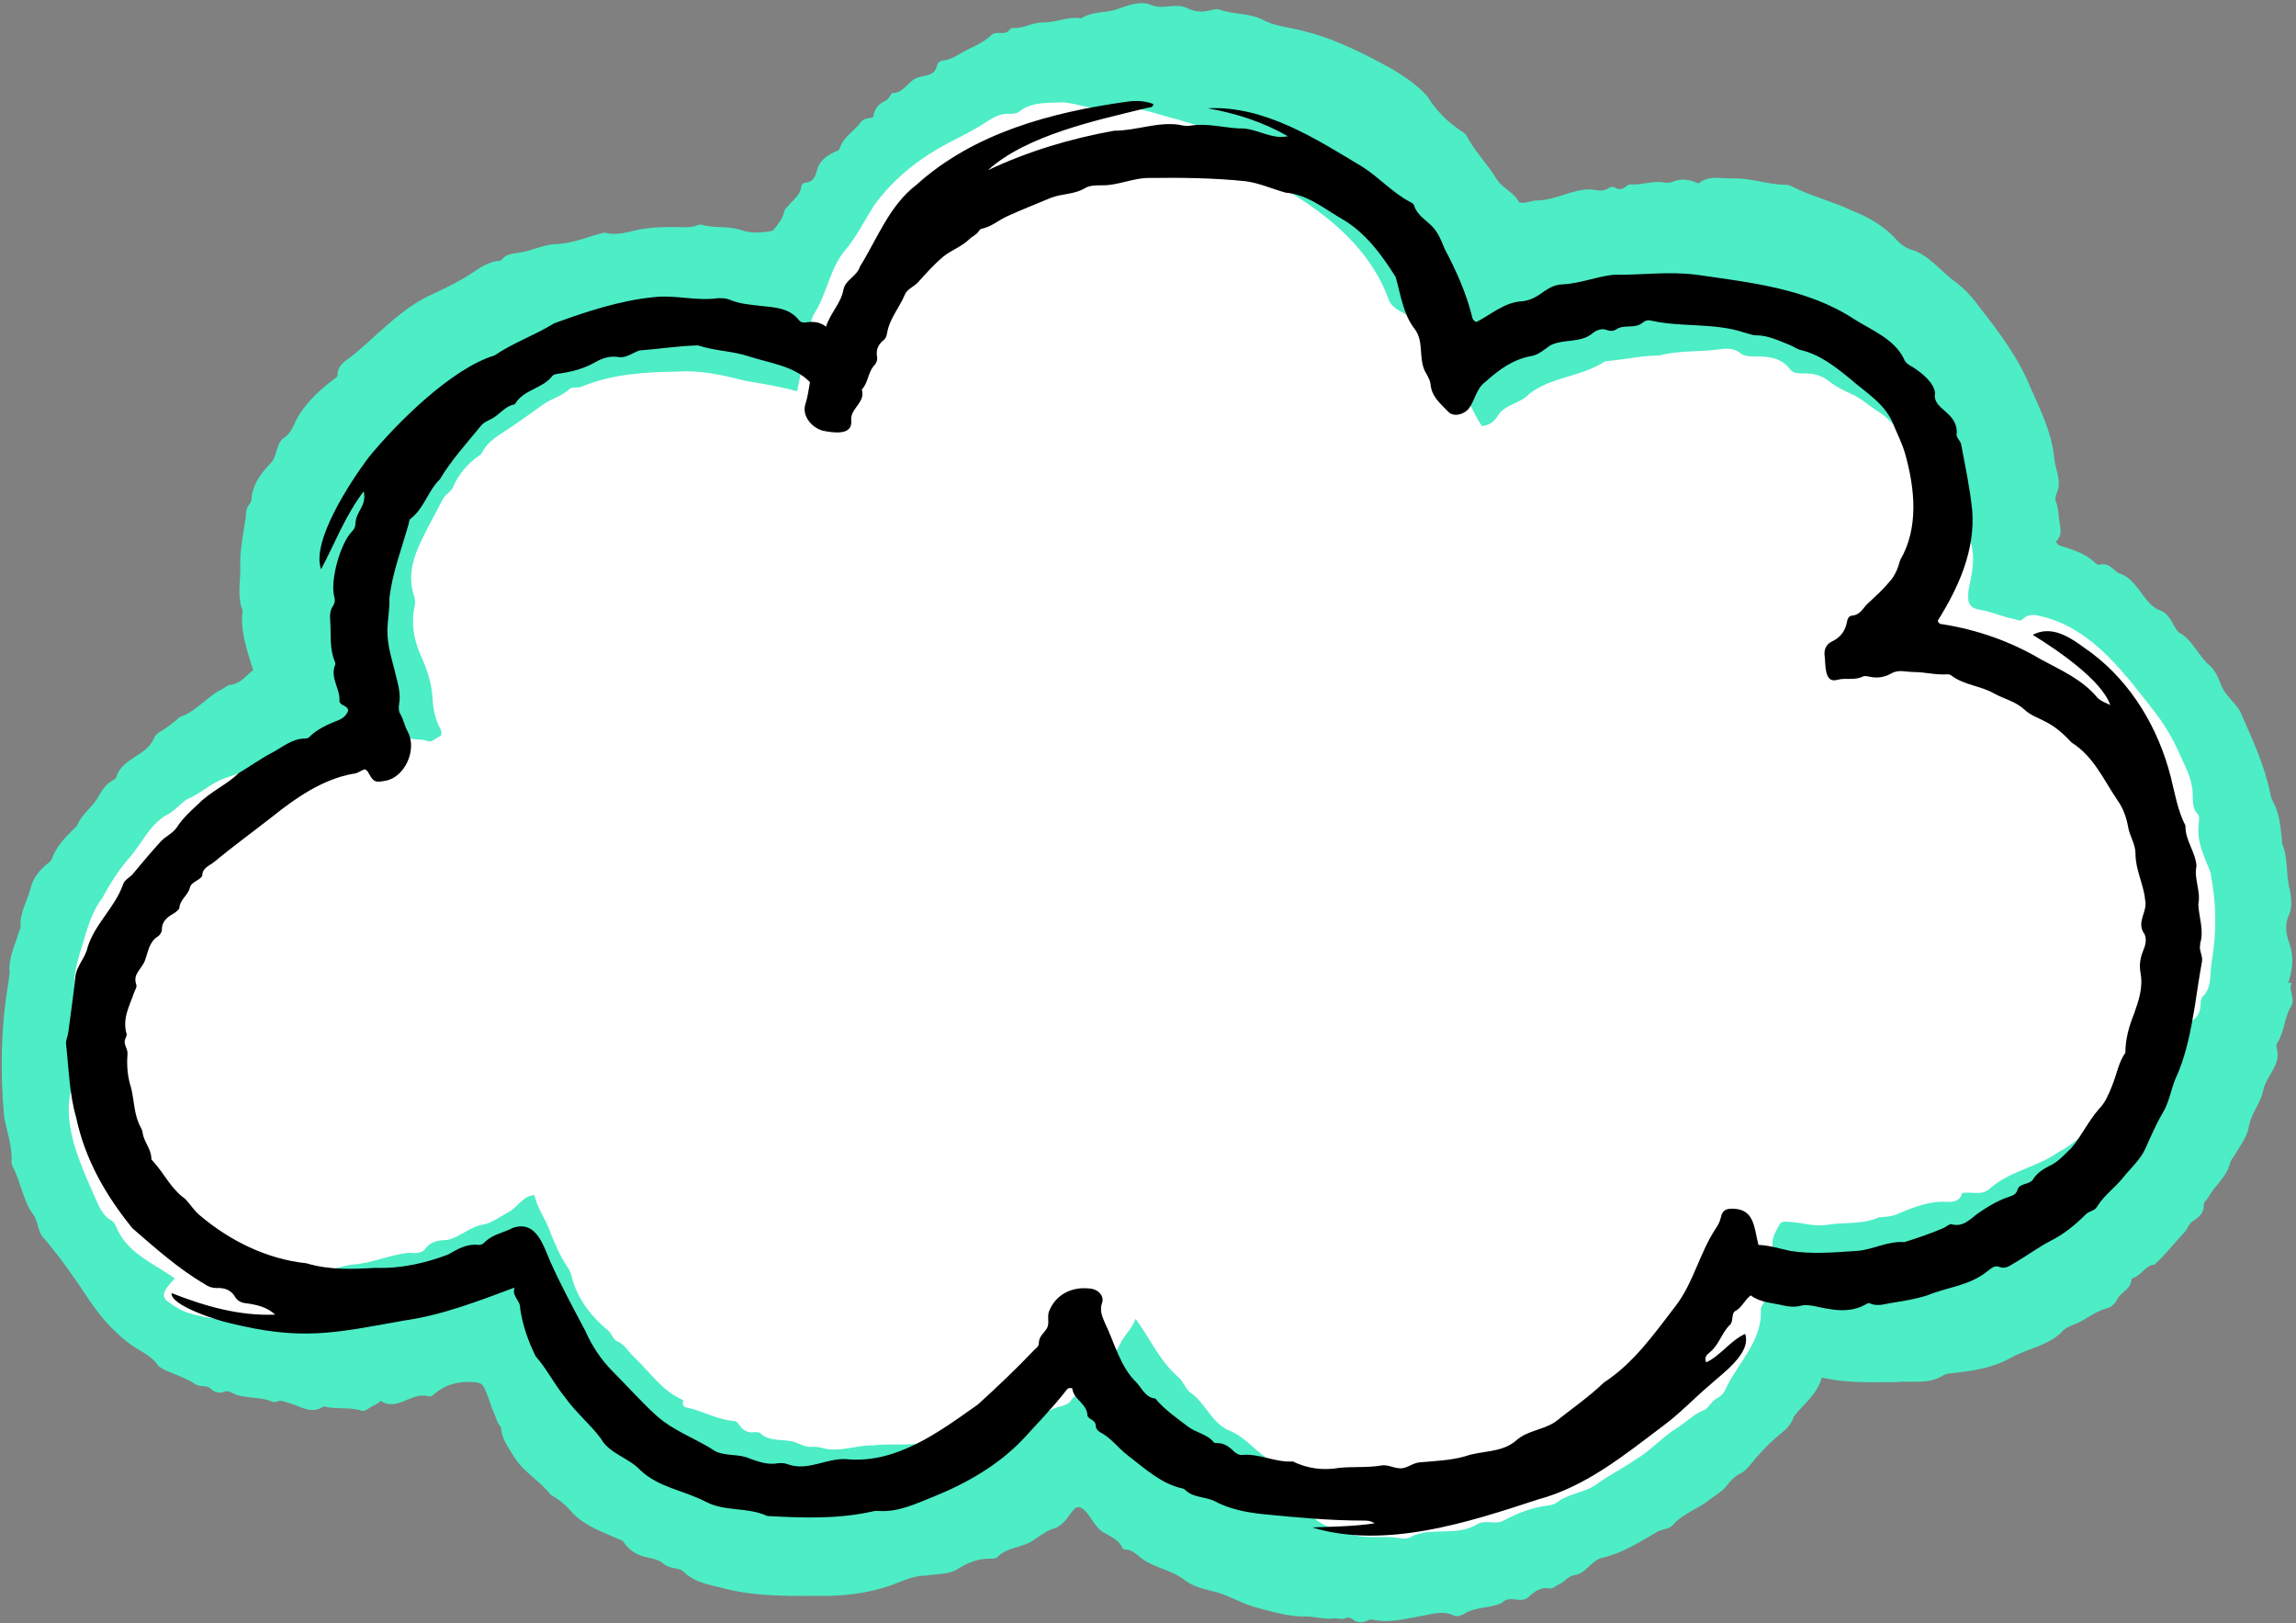 <?xml version="1.0" encoding="UTF-8" standalone="no"?><svg xmlns="http://www.w3.org/2000/svg" xmlns:xlink="http://www.w3.org/1999/xlink" fill="#000000" height="353.9" preserveAspectRatio="xMidYMid meet" version="1" viewBox="0.2 -0.6 500.6 353.9" width="500.6" zoomAndPan="magnify"><rect x="0.2" y="-0.6" width="500.6" height="353.9" fill="#808080" stroke="none"/><g id="change1_1"><path d="m499.1,213.7c1-2.9,1.3-5.8.2-8.8-.7-2-1-4,0-6.1.7-1.6.5-3.5.2-5.3-1-3.3-.3-6.8-1.7-10.1-.1-.4,0-.8-.1-1.2-.3-2.7-.5-5.5-1.9-8-.3-.5-.5-1.2-.6-1.8-1.2-5.9-3.7-11.4-6.1-16.8-.9-2.7-3.6-4.2-4.6-6.8-.6-1.5-1.2-3.1-2.4-4.2-2.4-2-3.6-5.1-6.1-6.9-1-.4-1.4-1.2-1.9-2.1-.8-1.6-1.8-2.9-3.6-3.4-3.4-2-4.3-6.7-8.5-7.9-1.2-.9-2.2-2.3-4-1.8-.4.1-.8-.2-1.1-.5-2-1.9-4.6-2.7-7.1-3.5-.5-.2-1.1-.2-1.3-1.1,1.1-1,1.1-2.2.8-3.7-.3-1.6-.2-3.2-.8-4.8-.3-.6-.1-1.3.1-1.9,1.2-2.6-.2-5-.5-7.6-.5-5.5-2.9-10.4-5.1-15.3-2.6-6.5-6.8-12.1-11.1-17.6-1.5-2.1-3.2-4-5.3-5.6-3.4-2.4-5.8-6-9.8-7.1-1.1-.4-2-1-2.8-1.8-2.7-3.1-6-5.1-9.8-6.6-4.4-2.1-9.1-3.2-13.4-5.4-.4-.3-.9-.3-1.4-.3-3.9-.1-7.8-1.6-11.7-1.4-2.4,0-5-.7-7.2,1.1-1.9-.9-3.8-1.2-5.8-.3-.5.2-1.1.2-1.7.1-2.4-.5-4.8.6-7.2.4-.3,0-.7.1-.9.3-.8.7-1.6,1-2.6.4-.3-.2-.9-.2-1.2,0-1.3,1-2.6.6-3.9.4-4.1-.2-7.8,2.4-11.9,2.4-1.3,0-2.5.8-3.9.4-1-2.1-3.5-3-4.8-4.9-2-3.4-4.9-6.2-6.7-9.7-.2-.3-.5-.6-.9-.8-3.1-2-5.6-4.5-7.6-7.7-2.1-2.4-4.7-4.1-7.4-5.8-6.9-3.8-13.8-7.3-21.6-8.9-2.3-.5-4.6-.8-6.7-1.9-3-1.6-6.5-1.2-9.6-2.3-.6-.2-1.3,0-1.9.1-1.7.5-3.3.4-4.9-.3-2.5-1.4-5.4.2-7.8-.7-2.7-1.2-5.3,0-7.7.8-2.6.9-5.5.4-7.8,2-2.9-.5-5.7,1-8.6.9-2.2,0-4.1,1.4-6.4,1.2-.2,0-.5.2-.6.3-1,1.5-2.8.2-4,1.2-1.9,1.9-4.5,2.7-6.7,4-1.2.7-2.3,1.4-3.8,1.6-.7,0-1.3.5-1.4,1.1-.5,2.3-2.4,2-4.2,2.6-2.1.7-3,3.4-5.5,3.4-.2,0-.4.5-.6.7-.2.4-.6.8-1,1-1.5.7-2.4,1.8-2.6,3.5-.9.4-2,.2-2.7,1.1-1.4,2-3.8,3.2-4.6,5.7-.2.7-.9.6-1.3.9-1.7.9-3.2,1.9-3.7,4-.3,1.2-.8,2.5-2.4,2.6-.5,0-1,.5-1,.9-.2,1.8-1.6,2.7-2.6,3.9-.4.5-1,.9-1.1,1.5-.4,1.7-1.5,3-2.5,4.2-2.5.5-4.9.6-7.1-.2-2.8-.9-5.7-.3-8.4-1.1-.3-.1-.8,0-1.2.2-1.5.5-3,.3-4.6.3-2.1,0-4.2,0-6.3.3-3,.3-5.9,1.8-9.1.9-3.5.8-6.8,2.4-10.5,2.5-2.8.1-5.4,1.5-8.2,1.9-1.3.2-2.7.2-3.7,1.5-.2.3-.7.3-1.1.3-2.1.4-3.9,1.6-5.5,2.7-2.6,1.7-5.3,3-8,4.3-7.3,3.1-12.3,9.1-18.3,13.9-1.3.9-2.9,1.9-2.9,3.9,0,.6-.7.8-1.1,1.2-2.8,2.1-5.3,4.5-7.2,7.4-1.1,1.6-1.4,3.7-3.2,5-2.1,1.3-1.5,4.2-3.2,5.8-2.1,2.2-3.9,4.6-4.1,7.9,0,.3-.2.6-.4.9-.7.8-.8,1.8-.8,2.7-.5,3.7-1.4,7.4-1.2,11.2,0,3.1-.7,6.3.5,9.3-.6,4.4,1,8.8,2.3,13-1.6,1.2-2.8,3-5,3.2-.6,0-1.1.6-1.7.9-3.4,1.6-5.6,4.9-9.3,6.1-.9.9-2,1.6-3,2.4-.9.7-2.3,1.1-2.7,2.4-1.7,3.8-6.9,4.1-8.2,8.4,0,.2-.3.4-.5.5-1.8.9-2.7,2.5-3.6,4.1-1.3,2.1-3.5,3.5-4.4,5.9-2.1,2.1-4.3,4.1-5.4,7-.2.7-.7,1-1.2,1.4-1.7,1.4-3,3.1-3.5,5.1-.7,2.9-2.5,5.5-2.2,8.6,0,.4-.3.7-.4,1.1-.8,2.9-2.3,5.6-2,8.7,0,.6-.2,1.3-.2,1.9-1.7,9.7-1.9,19.8-1,29.7.6,3.2,1.8,6.4,1.6,9.7,0,.4.1.8.3,1.2,1.8,3.4,2.2,7.5,4.6,10.6,1,1.6.8,3.8,2.4,5.2,3.5,4.2,6.7,8.7,9.7,13.3,2.3,3.4,5,6.5,8.3,9.1,2.2,1.8,5.2,2.7,6.8,5.3,2.5,1.6,5.7,2.2,8.2,4,1,.5,2.3,0,3.2.9.8.8,1.9,1,2.9.6.5-.2,1-.1,1.4.1,2.8,1.6,6.2.8,9.1,2.1.3.1.7,0,.9,0,.9-.5,1.7,0,2.5.2,2.5.6,4.9,2.7,7.8.8,2.6.7,5.5.1,8.1.9.5.2,1.1,0,1.6-.4.8-.6,1.9-.9,2.7-1.7,3.7,2.4,6.7-2.1,10.5-1,.6.2,1-.4,1.4-.7,2.4-1.9,5-2.6,8.2-2.4,2,.1,2.2.5,2.9,2.2.7,1.6,1.1,3.3,1.8,4.8.4.8.5,1.7,1.1,2.4.3.3.4.7.4,1.1.3,2.2,1.7,4,2.8,5.8,2,3.3,5.6,5.2,8,8.3,1.9,1,3.4,2.4,4.8,4,2.8,2.9,7,4.3,10.6,5.9.3,0,.5.4.7.7,1.3,1.8,3.1,2.7,5.3,3.1,1,.2,2.1.5,2.9,1.1.8.7,1.8,1.1,2.8,1.2.6.1,1.4.3,1.8.7,2.6,2.6,6.1,2.9,9.3,3.8,7.3,1.8,14.9,1.5,22.4,1.5,5.1-.1,10.1-.9,14.9-2.8,2-.8,4-1.6,6.2-1.6,2.2-.4,4.6-.2,6.6-1.2,2.3-1.5,4.8-2.6,7.6-2.5.5,0,1.1,0,1.4-.3,2.3-2.4,5.8-2,8.3-4,1.1-.7,2.3-1.6,3.5-2.1,2-.4,3.1-1.9,4.2-3.4,1.2-1.8,2-1.9,3.4-.4,1.2,1.4,2,3.2,3.5,4.3,1.6,1,3.5,1.6,4.4,3.5,0,.2.4.4.6.4,1.6,0,2.6,1.2,3.8,2.1,2.9,2,6.5,2.4,9.4,4.7,1.8,1.4,4.4,1.9,6.7,2.5,3.1.9,5.8,2.6,8.9,3.4,3.5.9,7,2,10.6,1.9,2.1,0,4.1.7,6.3.4.7,0,1.5.3,2.3,0,.6-.3,1.1-.1,1.6.2,1,.8,2.1.8,3.2.3.4-.2.7-.3,1.2-.2,3.8.8,7.5-.3,11.1-.9,2.2-.4,4.3-1.1,6.6,0,.7.3,1.5,0,2.1-.3,2.5-1.7,5.9-1.2,8.4-2.5,1.7-1.8,4,.3,5.7-1.2,1.3-1.2,2.7-2.3,4.7-1.9.7.1,1.4-.7,2.2-1,1.1-.5,1.8-1.7,3.1-1.9,2.6-.3,3.7-3.2,6.1-3.8,4.5-1,8.3-3.5,12.1-5.7,1.1-.6,2.5-.5,3.3-1.4,2.2-2.6,5.5-3.5,8.1-5.6,1.1-.9,2.5-1.6,3.5-2.8.9-1.2,1.8-2.2,3.2-2.9.9-.4,1.6-1.3,2.3-2.1,1.6-2,3.4-3.9,5.3-5.6,1.5-1.3,3.4-2.5,4-4.7,2.1-2.7,5.1-4.8,6.1-8.5,5.4,1.3,10.7,1,16.1,1,3.4-.3,7.2.5,10.1-1.3.9-.6,1.8-.6,2.7-.7,4.3-.5,8.5-1.1,12.3-3.3,3.8-2.1,8.4-2.6,11.5-6,.5-.5,1.2-.8,1.9-1.1,2.7-.9,4.8-3,7.6-3.7,1-.2,1.8-1.1,2.3-2.1.8-1.5,3-2.1,3-4.2,0,0,.2-.2.4-.3,1.8-.6,2.6-2.7,4.6-2.9,2.4-2.1,4.5-4.9,6.7-7.2.6-.7.8-1.7,1.7-2.3,1.3-.8,2.5-1.8,2.4-3.6,0-.6.7-1.1,1-1.6,1.4-2.6,4-4.4,4.7-7.4.2-.7.7-1.3,1.1-1.9,1.1-1.9,2.6-3.8,3-6,.5-3.1,2.7-5.3,3.2-8.2.8-3.2,3.9-5.4,2.9-8.9-.1-.4-.1-.8.1-1.2,1.6-2.4,1.5-5.5,3-8,1.1-1.7-.7-3.5.2-5.2Z" fill="#4dedc6"/></g><g id="change2_1"><path d="m482.3,190c-1.3-3.6-3.3-7-2.7-11.1,0-.7.3-1.5-.3-2.1-1-1.1-1-2.5-1-3.9,0-3.1-1.3-5.8-2.6-8.5-1.4-3.3-3.2-6.5-5.4-9.4-6.6-8.4-13.6-18.3-24.5-21.1-1.6-.4-3.2-.9-4.6.5-.5.5-1,.2-1.6,0-2.6-.4-4.9-1.6-7.4-2-2.7-.4-3.1-1.5-2.8-4.3.7-3.6,1.6-7.1.4-10.7-1-3.4-1.1-7-2.8-10.2-.6-1.1-1.5-2.3-1.5-3.5,0-2.3-1.2-3.9-2.4-5.8-.7.5-1.4,1.1-2.4.7-4.7-1.6-6.5-6.4-10.4-9.1-2.2-1.3-4-3.1-6.4-4.2-1.6-.7-3.4-1.6-4.8-2.7-1.7-1.4-3.5-1.8-5.5-1.8-1.1,0-2.3.1-3.1-.9-2-2.6-4.8-2.8-7.6-2.8-1.2,0-2.3,0-3.2-.7-1.3-1-2.7-1.1-4.2-.9-4.5.7-9,.2-13.5,1.4-3.8,0-7.5.9-11.3,1.2-.4,0-.8.2-1.1.4-5,3.1-11.3,3.1-16,6.8-2,2.2-5.5,2.2-7,5-.8,1.2-1.8,1.8-3.3,2-3.7-5.8-5.6-12.6-10.2-17.7-1.3-3.5-4-5.5-7.2-7.1-1.3-.7-2.6-1.6-3-3-4-10.8-12.9-18.1-22.5-23.8,1.9-3.2.8-8.7-3.5-8.7-1.8.1-3.1-.6-4.5-1.3-4.8-2.7-10.4-3.6-15.6-5.3-4.2-1-8.6-2.9-13-2.6-4.1,1.2-8-.8-11.9-1.1-3.1.2-6.5-.2-9.3,1.9-.6.5-1.5.7-2.3.6-2-.1-3.5.8-5.1,1.8-2.2,1.5-4.6,2.7-6.9,3.9-6.9,3.4-13.1,8.1-17.6,14.4-2,3.2-3.7,6.6-6.1,9.5-3.4,3.9-4,9.3-6.7,13.7-1.5,2.3-1.1,5.2-1.7,7.7-1,3.1-1.5,6.2-2.2,9.5-3.6-1-7.2-1.6-10.9-2.2-4.9-1.2-9.7-2.4-14.8-2.1-7.2.1-14.6.5-21.3,3.3-.8.4-1.9-.1-2.6.5-1.7,1.6-4,2.1-5.8,3.4-2.4,1.7-4.7,3.4-7.1,5-2.3,1.6-4.9,2.8-6.2,5.5-.2.3-.5.6-.9.8-2.2,1.6-4.2,3.9-5.3,6.4-.4,1.3-1.8,1.8-2.4,3-1.5,3-3.2,5.9-4.6,8.9-1.8,3.7-3.1,7.8-1.6,12.2.2.7.3,1.4.1,2.2-.8,3.7-.2,7.2,1.3,10.6,1.3,2.9,2.4,5.9,2.6,9.3.1,2.2.5,4.5,1.6,6.6.3.5.5,1,.2,1.7-.9.4-2,1.5-2.7,1.2-1.7-.7-3.6,0-5.1-1.2-1.1-.9-2.1-.6-3,.3-1.7,2-3.6.3-5.7.7-2.9.5-5.8,1.2-8.8,1.1-.8,0-1.6,0-2.2.8-.7.8-1.6,1-2.6,1.2-5.9,1.1-11.5,3.2-17.1,5.2-3,1.1-5.3,3.4-8.2,4.6-1.6,1.1-2.8,2.7-4.6,3.5-3.5,2.1-5.2,6.1-7.8,9.1-2.4,2.7-4.3,5.7-6,8.9-2.4,3.1-3.3,6.8-4.4,10.4-.8,2.5-1.6,5.2-1.7,7.8-.1,2.7.4,5.4-.6,8,0,1.4.3,2.7-.2,4.1-.9,3.2,4.6,2.4,2,6.8-5.4,9.1-.6,19.2,3.2,27.9.9,1.9,1.6,4.1,3.7,5.3.6.3.8.9,1.1,1.5,2.3,5.6,8.1,7.8,12.7,11.1-1.3,1.6-3.8,3.6-1.3,5.2,1.4,1,2.8,1.9,4.5,2.4,7.5,2.2,15.2,1.9,22.8,1.1,4-.3,8.6-5.4,4.3-8.7.4-.4.7-1.2,1.3-1.3,2.4-.4,4.6-1.4,7.1-1.7,4.3-.3,8.3-2.2,12.5-2.6,1.2.2,2.7.1,3.4-.8,1.3-1.8,3-1.9,4.9-2,2.8-.6,4.9-3,8.1-3.4,1.6-.4,3.3-1.6,4.9-2.5,2.3-1.1,3.1-3.5,5.9-3.9.6,2.7,2.2,4.9,3.2,7.4,1.1,2.9,2.3,5.7,4,8.3.6.8.9,1.7,1.1,2.7,1.2,4.3,4.2,8.2,7.6,11,.8.5,1.2,1.9,1.9,2.4,1.8.6,2.6,2.3,3.9,3.5,3.5,3.3,6.2,7.5,10.7,9.4.1.6-.3,1.1.5,1.6,3.5.6,6.8,2.7,10.7,3,.5,0,.8.5,1.1.9.8,1.1,1.9,1.8,3.3,1.5.4,0,.9,0,1.2.2,1.8,1.7,4,1.4,6.2,1.7,1.9.1,3.4,1.6,5.4,1.3.7,0,1.4.1,2.1.3,3.6,1,7.3-.7,11-.6,4.9-.6,10.1.7,14.7-2,2.4,3.2,4.8,3.9,8.5,2.9,4.8-1.4,9.3-3.6,13.2-6.9,1.2-1.1,2.5-2,4.1-2.4.8-.2,1.9-.5,2.4-1.1,1.5-2.2,4.1-3.2,5.7-5.1,1.5-2.7,3.9-4.7,5.2-7.5.9-1.9,2.6-3.3,3.4-5.5,3.2,4.4,5.3,9.3,9.4,12.8,1.1,1,1.4,2.5,2.7,3.4,3.2,2.3,4.6,6.7,8.4,8.2,3.6,1.5,5.9,4.8,9.1,6.6.6,2.1,2.9,2.3,4.2,3.7.7.7,1.7,1.3,2.3,2.2.6,1,2,1.4,2.5,2.6-.4.7-1.5.4-1.7,1.4,1.9,4,6.9,5.2,10.8,6.3,3.4.8,6.9,0,10.3.7.7.1,1.5,0,2.1-.4,4.5-2.2,9.7,0,14.2-2.6,1.9-1.3,4.2.2,6.1-1,3-1.6,6.2-2.8,9.6-3.2.8-.1,1.6-.4,2.2-.9,2.4-1.7,5.5-1.9,8-3.5,2.8-2.1,5.9-3.6,8.8-5.6,3.4-2,5.9-5,9.2-7,2-1.3,3.7-3.1,6-3.9,1-.8,1.6-2.1,2.8-2.6.6-.4,1.2-.9,1.5-1.6,2.6-5.8,8.3-10.8,7.8-17.7.2-1.1,1.4-2.1,1.4-3.5-.2-2.7,1.5-5.4,1.5-8.1-.4-1.9-.7-3.4.4-5.4,1.2-2.1.8-2.2,3.3-2,2.7.2,5.3,1.1,8,.6,3.7-.6,7.6,0,11.1-1.6,1.5-.1,3.1-.2,4.5-.9,3.3-1.4,6.7-2.7,10.4-2.5,1.5.1,2.9-.2,3.3-1.9,2.3-.4,4.3.7,6.2-1.1,4.4-3.8,10.3-4.6,14.9-7.9,3.6-1.8,6.2-4.8,9.3-7.2.5-.3,1.1-.7,1.2-1.1.5-2,2.2-2.4,3.8-3,8.8-3.3,4.4-4.9,8.8-7.5.6-.3.9-.9,1-1.6,0-.7.3-1.2.8-1.7.8-.7,1.2-1.7,1.9-2.5,1.1-1.2,1-3.1,2.4-4.1,1.2-.8,1.6-1.9,1.7-3.3,0-.7,0-1.5.6-2,1.9-1.9,1.4-4.9,1.8-7.3,1.1-6.4,1.1-12.8-.2-19.2ZM29.1,244.5c-2.2-2.7-1.7-6.5-4.2-9.2-.4-.5-.6-1.3-.8-2-.4-1.3,1.6-2.2,2.3-1,2.2,3.6,3.2,7.7,2.6,12.2Zm5.3,10.9c2.4.5,2.6,3,4.4,3.7-2.3,0-3.3-1.7-4.4-3.7Z" fill="#ffffff"/></g><g id="change2_2"><path d="m106.8,274.3c-3.6,2.9-7.7,5-11.7,7.5v3.5c2.2-.1,4.2-.5,6.1-1.6.6-.4,1.2-1,1.9-1,2.4,0,4.3-1.4,6.2-2.6,3.2-2,5.3-4.7,4.2-9.2-2.5.9-4.6,2.1-6.7,3.4Z" fill="#ffffff"/></g><g id="change3_1"><path d="m479.9,205.1c.9-2.9-.3-5.8-.4-8.6.6-2.8-1-5.5-.4-8.3-.2-3.1-2.5-5.6-2.4-8.8-1.7-3.3-2.3-7-3.2-10.6-2.7-10.6-8.5-20.4-17.2-27-3.7-2.6-8.1-6.5-12.9-4,5.7,3.5,15.1,10,16.9,15.3-1-.5-2-.8-2.8-1.6-3.3-4-8-6-12.4-8.4-6.6-3.9-13.8-6.4-21.3-7.6-.5,0-1-.2-1.1-.8,4.5-7.2,8.2-15.3,7.5-24.1-.5-4.8-1.5-9.5-2.4-14.3-.1-.7-1-1.4-1-2.1.5-5.1-5.4-5.4-4.7-9.1-.2-2.3-3-4.5-4.9-5.7-.8-.4-1.6-.9-1.9-1.8-2.1-4.3-7-6.2-10.8-8.6-10.2-6.7-22.6-8-34.4-9.7-6.1-.8-12.1.1-18.1,0-3.7.4-7.3,1.9-11.1,2.1-1.4,0-2.7.6-4,1.5-1.5,1.1-3.1,2.1-5.1,2.2-3.7.3-6.4,2.8-9.7,4.5-.8-.3-.9-.9-1-1.4-1.3-5.1-3.4-9.8-5.9-14.5-.7-1.7-1.4-3.6-2.8-5-1.4-1.4-3.2-2.4-3.9-4.5,0-.3-.5-.6-.9-.8-3.8-2-6.7-5.3-10.3-7.6-10.3-6.2-21.4-13.4-33.8-12.8,6.2,1.1,12.1,3,17.5,6.1-3.8.8-6.9-1.9-10.7-1.7-3.5-.2-7-1.2-10.6-.6-.8.1-1.6,0-2.4-.2-4.7-.7-9.4,1.3-14.2,1.3-9.5,1.7-18.8,4.5-27.5,8.6,8.5-7.7,23.8-10.9,34.8-13.6.5-.1,1.1,0,1.3-.8-2-.8-4-.8-6-.5-16.4,2.3-33.2,6.8-45.7,18.1-5.9,4.5-8.5,11.7-12.3,17.8-.7,2.2-3.1,2.8-3.6,5-.5,3-2.8,5-3.8,8.1-1.6-1.2-3.1-1.1-4.6-.9-.5,0-.9,0-1.3-.5-2.1-2.7-5.4-2.8-8.2-3.1-2.4-.3-4.7-.4-7-1.4-.8-.3-1.6-.3-2.4-.3-4.8.7-9.5-.8-14.2-.2-7.2.7-14.8,3.2-21.6,5.7-4.2,2.6-8.9,4.2-13,7-9.3,2.8-21.3,14.7-27.5,22.3-3.8,5.1-12.5,18.2-10.3,24.3,3-5.6,5.2-11.6,9.3-17,.7,3.2-1.6,4.2-1.8,6.9,0,.7-.2,1.3-.7,1.8-2.6,2.6-4.9,10.8-3.9,14.4.2.6.1,1.3-.3,1.9-.7,1-.7,2.2-.6,3.3.2,3-.2,6,1,8.8.1.3.2.7,0,.9-1,2.8,1.2,5.1,1,7.7.1,1.1,1.8.9,1.9,2.1-.3,1-1.1,1.7-2.1,2.1-2.3.9-4.6,1.9-6.4,3.7-.2.2-.6.3-.9.3-2.8,0-4.9,1.9-7.2,3.1-2.5,1.3-4.8,3-7.2,4.4-2.7,2.6-6.1,4-8.8,6.7-1.7,1.6-3.4,3.1-4.7,5.1-.9,1.4-2.5,2-3.6,3.2-2.1,2.3-4.1,4.7-6.1,7.1-.7.8-1.8,1.2-2.1,2.3-1.8,5-6.1,8.5-7.7,13.6-.5,2.4-2.5,4.1-2.7,6.7-.4,3.9-1,7.8-1.5,11.8-.1.9-.6,1.8-.5,2.6.6,5.4.7,10.8,2.2,16,1.9,9.1,6.5,17.1,12.3,24.2,5.1,4.4,10,8.8,15.8,12.2.7.5,1.6.8,2.5.8,1.7-.1,3.2.4,4.1,2,.5.8,1.3,1.2,2.2,1.3,2.3.3,4.7.8,6.5,2.5-7.9.3-15.2-1.8-22.6-4.7-.3,2.7,10.1,6,12.5,6.5,15.7,3.9,22.7,2.3,38.1-.5,8.5-1.2,16.1-4.2,24.2-7.2-.7,1.9,1.3,2.8,1.2,4.5.5,3.6,1.8,7.3,3.4,10.5,2.4,2.7,4,6,6.3,8.8,2.3,3.3,5.5,5.9,7.9,9.1,1.8,3.3,6.1,4.2,8.6,6.9,4,3.8,9.5,4.4,14.3,6.9,4.2,2.2,9.1,1.1,13.4,3.1,7.4.4,15.1.7,22.5-.9.5-.1,1.1-.3,1.7-.2,4.4.3,8.2-1.6,12-3.1,7.2-2.9,14.2-6.9,19.6-12.6,3.2-3.5,6.4-6.8,9.3-10.5.3-.4.6-.8,1.4-.5.2,2.4,3.3,3.3,3.3,6,.4.8,1.8.9,1.8,2.1,0,.6.4,1.1.9,1.4,2.4,1.2,4,3.5,6.1,5.1,3.7,2.8,7.1,6.1,11.9,7.2.3,0,.6.3.8.5,1.7,1.5,4.2,1.3,6.1,2.2,3.3,1.8,7,2.5,10.7,2.9,7.2.7,14.5,1.4,21.8,1.4.8,0,1.6,0,2.5.6-4.7.7-9.2.7-13.6.9,15.9,4.8,34-1.1,49.2-6.1,10.5-2.8,19-9.8,27.5-16.2,3.5-2.6,6.5-5.8,9.8-8.6,2.8-2.6,9.3-7,7.9-11.3-3.3,1.5-5.3,4.7-8.5,6.2-.5-1.2.2-1.7.8-2.2,2-1.6,2.6-4.3,4.4-6,.7-.6.3-2.3,1-2.9,1.5-.7,2.1-2.4,3.5-3.5,2.1,1.6,4.7,1.6,7.1,2.2,1.3.3,2.7.4,4.1,0,.9-.2,1.7,0,2.5.1,3.8.8,7.7,1.8,11.5-.4.3-.2.7-.3.9-.1,1.7.7,3.3,0,4.9-.2,2.5-.4,5-.8,7.5-1.6,4.4-1.8,9.1-2.1,12.9-5.1.8-.5,1.6-1.6,2.8-1.1,1.3.5,2.2-.2,3.2-.8,2.8-1.6,5.3-3.5,8.2-5,2.8-1.4,5.3-3.5,7.5-5.7.7-.7,1.9-.7,2.4-1.6,1.5-2.5,4-4.2,5.8-6.5,1.6-2,3.6-3.7,4.7-6.1,1.2-2.6,2.3-5.3,3.8-7.8,1.4-2.3,1.8-5,2.8-7.5,2.3-4.9,3.3-10.3,4.2-15.6.5-3.3,1-6.7,1.6-10,.2-1.3-.7-2.4-.4-3.6Zm-12.2-2.2c.7,1.3.2,2.7-.2,3.7-.7,1.7-.9,3.3-.6,4.9.6,3.2-.4,6-1.4,8.9-1.1,2.7-1.9,5.5-1.9,8.5-1.5,2.1-1.9,4.8-2.9,7.2-.7,1.8-1.5,3.7-2.8,5-2.4,2.7-3.8,5.9-6.1,8.6-1.5,1.4-2.8,3-4.8,3.9-1.2.6-2.5,1.4-3.4,2.7-.7,1.5-3,.9-3.5,2.4-.3,1.3-1.4,1.4-2.4,1.8-2.2.8-4.2,2-6.2,3.4-1.7,1.2-3.2,3.1-5.8,2.4-.5-.1-1.1.5-1.7.8-2.8,1.2-5.7,2.2-8.6,3.1-3.6-.3-6.7,1.6-10.2,1.9-4.8.3-9.9.8-14.7,0-2.3-.5-4.5-1.2-6.9-1.3-1-3.8-.8-7.9-5.8-7.9-1.4,0-2.1.5-2.4,1.9-.2.9-.6,1.7-1.1,2.4-3.5,5.3-4.8,11.6-8.6,16.7-4.7,6.1-9.2,12.6-15.8,16.9-3.2,3.1-7,5.7-10.5,8.5-2.7,1.9-6.2,1.9-8.7,4.2-3.2,2.7-7.5,2.1-11.1,3.4-3.2.9-6.5,1-9.8,1.3-1.6.1-2.9,1.4-4.3,1.3-1.4,0-2.8-.9-4.2-.6-3,.5-6.1.2-9.1.5-3.3.6-7,.2-10.1-1.4-3.8.3-7.3-1.8-11.2-1.4-.7,0-1.2-.4-1.7-.8-1-1-2.1-1.8-3.6-1.8-.2,0-.6,0-.7-.1-1.5-1.9-3.9-2.1-5.7-3.5-2.5-1.9-5.1-3.7-7.1-6.1-2.2-.2-3-2.4-4.2-3.6-3.5-3.4-4.7-8.6-6.8-12.9-.6-1.4-1.2-2.8-.6-4.4.5-1.5-.9-3-2.8-3.1-3.7-.4-7.2,1.2-8.7,4.8-.6,1.2.1,2.7-.5,3.8-.6,1.1-1.8,1.8-1.8,3.3,0,.6-.4,1-.9,1.4-4,4.2-8.2,8.2-12.4,12-8.5,6-17.8,13-28.8,11.9-4.2-.2-8.2,2.6-12.4,1.2-.7-.3-1.6-.4-2.4-.3-2.2.4-4.1-.3-6.1-1-2.3-1.1-5.3-.5-7.5-1.6-4.2-2.8-9-4.3-12.9-7.8-3.3-3-6.2-6.3-9.4-9.5-2.6-2.6-4.6-5.6-6.1-9-2.6-4.9-5.2-9.7-7.5-14.8-1.6-3.6-3.1-9.4-8.3-7.6-2.1,1.1-4.5,1.4-6.2,3.2-.4.4-.8.5-1.3.5-2.5-.3-4.5.9-6.6,2.1-5,1.9-10.4,3.1-15.8,2.9-5.1.3-10.1.5-15.1-1-8.6-.9-16.7-4.9-23.3-10.5-1.2-1-2.1-2.5-3.2-3.6-3-2.1-4.5-5.5-6.9-8.1-.2-.2-.4-.4-.4-.6,0-2.1-1.6-3.6-1.9-5.6,0-.4-.2-.8-.4-1.2-1.5-2.7-1.4-5.7-2.1-8.6-.8-2.4-1-4.9-.8-7.4.1-1.3-1.1-2.2-.4-3.5.1-.3.3-.7.2-.9-1-3.4.7-6.2,1.7-9.2.2-.5.6-1,.4-1.6-.8-2.3,1.2-3.3,1.9-5.2.7-1.9.9-4.1,2.9-5.3.4-.3.8-.9.8-1.5,0-1.9,1.4-2.8,2.8-3.6.4-.3.9-.7,1-1,.1-1.9,1.9-2.8,2.3-4.5.3-1.3,2.3-1.6,2.7-2.6,0-1.7,1.5-2.1,2.6-3,4.1-3.4,8.4-6.5,12.6-9.8,5.1-4.1,11-8.2,17.6-9.4.9,0,1.8-.7,2.6-1,.5.2.7.5.9.9,1.1,2,1.5,2,3.7,1.6,4.2-.8,6.9-6.8,4.8-10.7-.7-1.2-.9-2.6-1.6-3.8-.4-.6-.4-1.4-.3-2.1.4-2.1-.1-4-.6-6-.7-3-1.7-5.9-1.9-8.9-.2-2.7.5-5.5.4-8.2.6-5.6,2.7-10.9,4.2-16.3.1-.4.1-.9.4-1.1,3-2.3,3.8-6.1,6.4-8.6,2.5-4.2,5.8-7.8,8.9-11.6.6-.8,1.6-1.2,2.4-1.6,1.7-.9,2.9-2.7,4.8-3.1.1,0,.3-.1.4-.3,1.9-3,5.9-3.2,8-5.9.4-.5,1.2-.5,1.8-.6,2.7-.4,5.3-1.1,7.7-2.5,1.4-.8,3-1.3,4.7-1.1,1.8.4,3.2-.8,4.8-1.4,4.2-.3,8.5-1,12.8-1.1,3.6,1.2,7.5,1.2,11.1,2.4,4.6,1.5,9.7,2,13.3,5.6-.3,1.7-.5,3.3-1,4.8-.8,2.5,1.3,5.1,3.8,5.8,2.1.4,6.5,1.2,6.2-2.2-.3-2.7,3.2-3.9,2.3-6.8,1.4-1.4,1.3-3.6,2.6-5.1.6-.6.9-1.4.7-2.2-.2-1.4.3-2.5,1.4-3.4.5-.4.7-.9.8-1.5.5-3.2,2.7-5.6,3.9-8.5.5-1.2,2-1.7,2.9-2.7,1.7-1.9,3.4-3.8,5.4-5.5,1.8-1.5,4.1-2.2,5.8-3.9.6-.6,1.5-.9,2-1.7.1-.2.3-.4.5-.5,2.2-.4,3.8-1.9,5.8-2.8,3.1-1.4,6.4-2.7,9.5-4,2.4-.9,5.1-.7,7.4-2.1,1-.6,2.4-.6,3.5-.6,3.7.1,7-1.7,10.7-1.6,6.9-.1,13.9,0,20.7.7,3.1.4,5.9,1.7,8.8,2.5,4.8.4,8.4,3.5,12.4,5.8,5,2.9,8.6,7.8,11.6,12.6,1.1,3.8,1.6,8.1,4.2,11.4,2.1,2.8.6,6.7,2.5,9.7.4.7.8,1.5.9,2.2.2,2.8,2.2,4.3,3.9,6.1,1.1,1.1,3.3.7,4.5-.8,1.3-1.8,1.6-4.3,3.5-5.7,3-2.7,6.1-5,10.2-5.7,1.5-.3,2.7-1.4,4-2.3,2.9-1.5,6.6-.4,9.3-2.7.9-.7,2-1.1,3.2-.6.6.2,1.3.2,1.9-.2,1.8-1.2,4.1,0,5.8-1.5.5-.4,1.1-.6,1.8-.4,6.7,1.5,13.7.4,20.3,2.6.9.2,1.7.6,2.6.6,2.6,0,5,1.2,7.3,2.1.8.3,1.6.9,2.4,1.1,4.2,1,7.5,3.6,10.8,6.3,3.3,2.9,7.3,5.2,9.2,9.4.9,2.3,2.1,4.5,2.8,7,2.1,7.5,3,16.1-1.1,23.1-.5,1.8-1.1,3.4-2.4,4.8-1.5,1.8-3.2,3.3-4.8,4.8-1,1-1.5,2.3-3.2,2.5-.7,0-1.1.6-1.2,1.4-.4,1.9-1.3,3.3-3.2,4.2-1.1.5-1.8,1.5-1.7,2.9.3,1.9-.2,6.4,2.8,5.5,1.8-.5,3.7.2,5.5-.7.4-.2,1-.1,1.4,0,1.7.4,3.3.2,4.9-.7,1.5-.9,3.2-.3,4.8-.3,2.5,0,4.9.7,7.4.5.3,0,.7.1.9.3,2.8,2.1,6.4,2.2,9.3,3.9,2.2,1.2,4.7,1.7,6.7,3.6,1.3,1.2,3.2,1.8,4.8,2.7,2.1,1.1,3.8,2.7,5.4,4.4,4.8,3,7,8.2,10,12.6,1.2,1.7,1.9,3.6,2.3,5.8.3,1.9,1.6,3.7,1.6,5.8,0,3.6,1.8,6.7,2.1,10.1.6,2.5-1.9,4.7-.3,7.2Z" fill="#000001"/></g></svg>